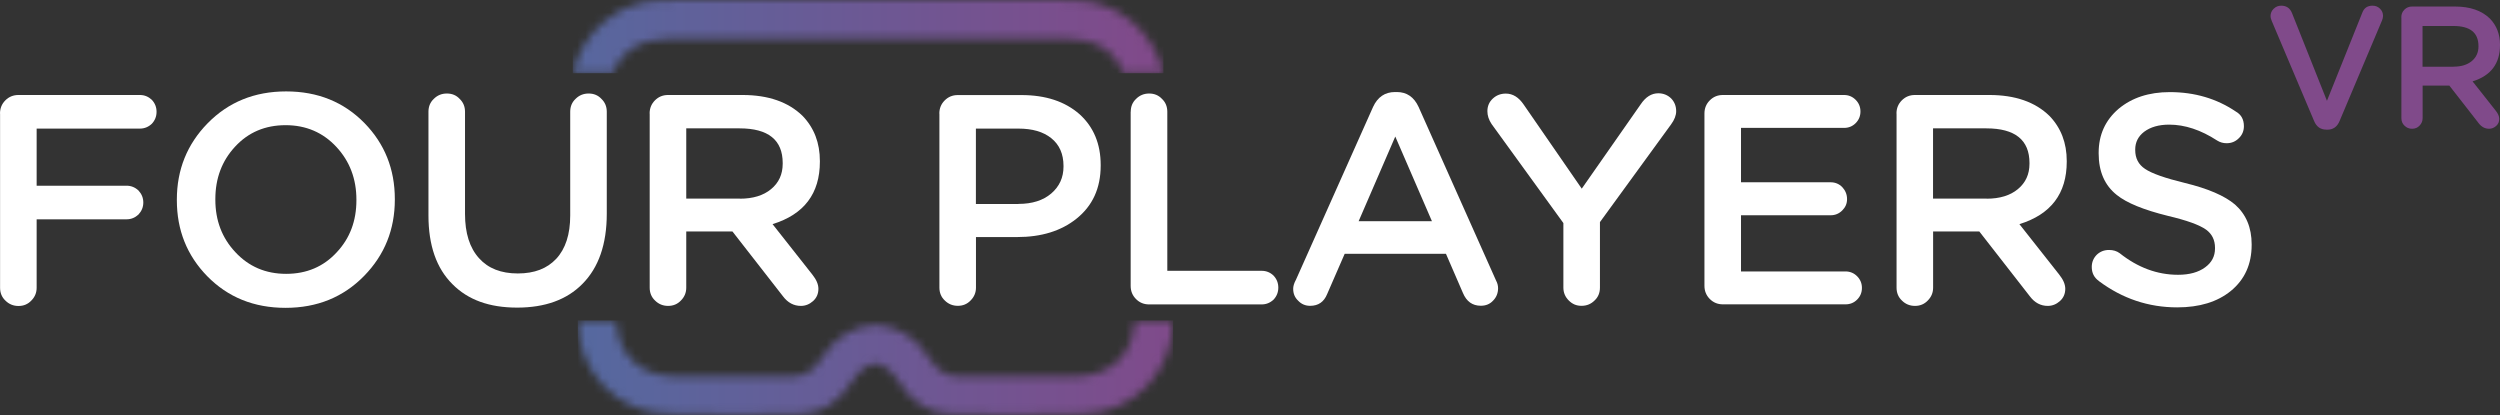 <svg width="301" height="50" viewBox="0 0 301 50" fill="none" xmlns="http://www.w3.org/2000/svg">
<rect x="0" y="0" width="301" height="50" fill="#333333" stroke="none"/>
<g clip-path="url(#clip0_1_5)">
<path d="M0 13.666C0 13.039 0.215 12.514 0.644 12.083C1.073 11.652 1.604 11.437 2.22 11.437H16.844C17.394 11.437 17.87 11.634 18.28 12.018C18.663 12.43 18.849 12.908 18.849 13.46C18.849 14.013 18.663 14.491 18.28 14.903C17.87 15.287 17.394 15.483 16.844 15.483H4.412V22.359H15.24C15.79 22.359 16.266 22.555 16.676 22.939C17.058 23.352 17.254 23.829 17.254 24.382C17.254 24.934 17.058 25.412 16.676 25.824C16.266 26.208 15.79 26.405 15.24 26.405H4.412V34.648C4.412 35.247 4.197 35.763 3.768 36.193C3.358 36.624 2.845 36.84 2.229 36.84C1.614 36.84 1.082 36.624 0.653 36.193C0.224 35.791 0.009 35.266 0.009 34.648V13.666H0Z" fill="white"/>
<path d="M24.949 33.252C22.515 30.761 21.293 27.707 21.293 24.11V24.035C21.293 20.438 22.524 17.375 24.986 14.856C27.495 12.289 30.648 11.006 34.453 11.006C38.258 11.006 41.392 12.28 43.882 14.818C46.316 17.31 47.538 20.363 47.538 23.96V24.035C47.538 27.632 46.307 30.695 43.845 33.215C41.336 35.781 38.183 37.064 34.378 37.064C30.573 37.064 27.439 35.791 24.949 33.252ZM40.543 30.377C42.119 28.7 42.912 26.611 42.912 24.11V24.035C42.912 21.544 42.11 19.427 40.515 17.703C38.892 15.952 36.85 15.071 34.388 15.071C31.925 15.071 29.892 15.933 28.297 17.666C26.721 19.37 25.928 21.469 25.928 23.97V24.045C25.928 26.546 26.73 28.644 28.325 30.348C29.948 32.1 31.991 32.971 34.453 32.971C36.915 32.971 38.948 32.109 40.543 30.377Z" fill="white"/>
<path d="M54.486 34.226C52.547 32.306 51.586 29.543 51.586 25.946V13.451C51.586 12.823 51.8 12.308 52.229 11.905C52.658 11.474 53.181 11.259 53.806 11.259C54.431 11.259 54.944 11.474 55.344 11.905C55.774 12.317 55.988 12.832 55.988 13.451V25.759C55.988 28.063 56.548 29.843 57.676 31.088C58.777 32.316 60.325 32.924 62.34 32.924C64.354 32.924 65.865 32.334 66.966 31.163C68.085 29.964 68.654 28.222 68.654 25.946V13.451C68.654 12.823 68.868 12.308 69.297 11.905C69.726 11.474 70.249 11.259 70.873 11.259C71.498 11.259 72.011 11.474 72.412 11.905C72.841 12.317 73.056 12.832 73.056 13.451V25.731C73.056 29.402 72.077 32.222 70.118 34.189C68.253 36.081 65.632 37.036 62.265 37.036C58.898 37.036 56.352 36.1 54.486 34.226Z" fill="white"/>
<path d="M78.214 13.666C78.214 13.039 78.428 12.514 78.857 12.083C79.286 11.652 79.808 11.437 80.433 11.437H89.396C92.502 11.437 94.918 12.28 96.634 13.957C98.023 15.399 98.714 17.207 98.714 19.389V19.464C98.714 23.305 96.811 25.815 93.015 26.986L97.818 33.074C98.294 33.674 98.536 34.236 98.536 34.77C98.536 35.369 98.322 35.865 97.893 36.25C97.464 36.634 96.969 36.83 96.429 36.83C95.57 36.83 94.852 36.446 94.274 35.678L88.184 27.866H82.625V34.639C82.625 35.238 82.411 35.753 81.981 36.184C81.571 36.615 81.058 36.83 80.443 36.83C79.827 36.83 79.296 36.615 78.866 36.184C78.437 35.781 78.223 35.257 78.223 34.639V13.666H78.214ZM89.079 23.923C90.655 23.923 91.915 23.539 92.838 22.771C93.77 22.003 94.237 20.982 94.237 19.708V19.633C94.237 16.851 92.502 15.455 89.042 15.455H82.625V23.913H89.079V23.923Z" fill="white"/>
<path d="M113.095 13.676C113.095 13.048 113.31 12.524 113.739 12.093C114.168 11.662 114.69 11.446 115.315 11.446H122.982C125.901 11.446 128.223 12.214 129.977 13.751C131.674 15.287 132.523 17.329 132.523 19.867V19.942C132.523 22.658 131.544 24.794 129.585 26.349C127.748 27.81 125.379 28.541 122.487 28.541H117.507V34.629C117.507 35.229 117.292 35.744 116.863 36.175C116.453 36.605 115.94 36.821 115.324 36.821C114.709 36.821 114.177 36.605 113.748 36.175C113.319 35.772 113.105 35.247 113.105 34.629V13.676H113.095ZM122.627 24.55C124.278 24.55 125.593 24.129 126.572 23.295C127.552 22.452 128.046 21.375 128.046 20.054V19.979C128.046 18.537 127.552 17.422 126.572 16.636C125.612 15.867 124.306 15.483 122.627 15.483H117.498V24.56H122.627V24.55Z" fill="white"/>
<mask id="mask0_1_5" style="mask-type:luminance" maskUnits="userSpaceOnUse" x="69" y="38" width="73" height="12">
<path d="M136.627 38.582C136.393 42.825 133.754 45.298 129.333 45.345C126.759 45.373 124.194 45.364 121.62 45.364C119.671 45.364 117.721 45.364 115.781 45.364C114.065 45.373 112.862 44.727 111.929 43.2C110.344 40.577 107.928 39.219 105.457 39.106C105.457 39.106 105.419 39.106 105.401 39.106C105.382 39.106 105.364 39.106 105.345 39.106C102.883 39.228 100.467 40.577 98.872 43.2C97.949 44.736 96.736 45.373 95.02 45.364C93.071 45.364 91.131 45.364 89.182 45.364C86.608 45.364 84.043 45.373 81.469 45.345C77.048 45.298 74.408 42.825 74.175 38.582H69.558C69.558 38.582 69.558 38.657 69.558 38.704C69.586 44.68 74.212 49.625 80.181 49.822C85.479 50 90.777 49.916 96.074 49.869C98.882 49.841 100.98 48.436 102.463 46.085C103.368 44.652 104.366 43.883 105.391 43.762C106.408 43.893 107.415 44.661 108.311 46.085C109.794 48.445 111.892 49.85 114.7 49.869C119.997 49.916 125.304 50.009 130.592 49.822C136.561 49.616 141.187 44.68 141.215 38.704V38.582H136.599H136.627Z" fill="white"/>
</mask>
<g mask="url(#mask0_1_5)">
<path d="M141.243 38.582H69.568V50H141.243V38.582Z" fill="url(#paint0_linear_1_5)"/>
</g>
<mask id="mask1_1_5" style="mask-type:luminance" maskUnits="userSpaceOnUse" x="68" y="0" width="73" height="9">
<path d="M104.58 0H104.459C96.205 0 87.941 0.009 79.687 0.037C74.464 0.056 70.081 3.878 68.962 8.814H73.793C74.781 6.145 77.141 4.674 80.564 4.665C88.529 4.665 96.494 4.665 104.459 4.665H104.58C112.545 4.665 120.51 4.665 128.475 4.665C131.898 4.665 134.258 6.145 135.246 8.814H140.077C138.958 3.878 134.575 0.056 129.361 0.037C121.555 0.009 113.748 0 105.942 0H104.58Z" fill="white"/>
</mask>
<g mask="url(#mask1_1_5)">
<path d="M140.077 0H68.962V8.814H140.077V0Z" fill="url(#paint1_linear_1_5)"/>
</g>
<path d="M136.142 13.451C136.142 12.823 136.356 12.308 136.785 11.905C137.214 11.474 137.746 11.259 138.361 11.259C138.977 11.259 139.499 11.474 139.9 11.905C140.329 12.308 140.544 12.832 140.544 13.451V32.606H151.904C152.454 32.606 152.93 32.793 153.34 33.187C153.722 33.599 153.909 34.076 153.909 34.629C153.909 35.182 153.722 35.659 153.34 36.072C152.93 36.456 152.454 36.652 151.904 36.652H138.352C137.727 36.652 137.205 36.437 136.776 36.006C136.347 35.575 136.132 35.051 136.132 34.423V13.451H136.142Z" fill="white"/>
<path d="M155.998 33.758L165.315 12.879C165.866 11.68 166.752 11.081 167.964 11.081H168.179C169.373 11.081 170.249 11.68 170.8 12.879L180.117 33.758C180.285 34.067 180.369 34.386 180.369 34.695C180.369 35.294 180.164 35.8 179.762 36.203C179.38 36.615 178.886 36.812 178.289 36.812C177.282 36.812 176.563 36.296 176.134 35.266L174.092 30.555H161.902L159.785 35.416C159.402 36.353 158.721 36.821 157.742 36.821C157.164 36.821 156.688 36.615 156.306 36.212C155.895 35.828 155.7 35.35 155.7 34.77C155.7 34.479 155.793 34.142 155.989 33.758M172.404 26.63L167.992 16.439L163.581 26.63H172.404Z" fill="white"/>
<path d="M188.222 26.845L179.585 14.931C179.249 14.425 179.082 13.91 179.082 13.385C179.082 12.786 179.296 12.28 179.725 11.877C180.154 11.474 180.676 11.268 181.301 11.268C182.141 11.268 182.85 11.709 183.456 12.598L190.442 22.715L197.539 12.561C198.136 11.671 198.845 11.231 199.656 11.231C200.272 11.231 200.803 11.446 201.232 11.877C201.615 12.289 201.811 12.786 201.811 13.385C201.811 13.891 201.606 14.415 201.204 14.968L192.633 26.742V34.629C192.633 35.257 192.419 35.772 191.99 36.175C191.561 36.605 191.038 36.821 190.414 36.821C189.789 36.821 189.304 36.605 188.875 36.175C188.446 35.744 188.231 35.229 188.231 34.629V26.855L188.222 26.845Z" fill="white"/>
<path d="M207.435 36.643C206.81 36.643 206.288 36.428 205.859 35.997C205.429 35.566 205.215 35.032 205.215 34.414V13.666C205.215 13.039 205.429 12.514 205.859 12.083C206.288 11.652 206.81 11.437 207.435 11.437H222.022C222.572 11.437 223.038 11.634 223.421 12.018C223.803 12.402 223.999 12.87 223.999 13.423C223.999 13.975 223.803 14.444 223.421 14.828C223.038 15.212 222.572 15.399 222.022 15.399H209.617V21.946H220.408C220.958 21.946 221.425 22.143 221.807 22.527C222.19 22.939 222.385 23.417 222.385 23.97C222.385 24.522 222.19 24.953 221.807 25.337C221.425 25.721 220.958 25.918 220.408 25.918H209.617V32.681H222.199C222.749 32.681 223.215 32.877 223.598 33.261C223.98 33.646 224.176 34.114 224.176 34.667C224.176 35.219 223.98 35.688 223.598 36.072C223.215 36.456 222.749 36.643 222.199 36.643H207.435Z" fill="white"/>
<path d="M228.336 13.666C228.336 13.039 228.55 12.514 228.979 12.083C229.408 11.652 229.931 11.437 230.556 11.437H239.518C242.624 11.437 245.04 12.28 246.756 13.957C248.146 15.399 248.836 17.207 248.836 19.389V19.464C248.836 23.305 246.933 25.815 243.137 26.986L247.94 33.074C248.416 33.674 248.659 34.236 248.659 34.77C248.659 35.369 248.444 35.865 248.015 36.25C247.586 36.634 247.092 36.83 246.551 36.83C245.693 36.83 244.975 36.446 244.396 35.678L238.306 27.866H232.747V34.639C232.747 35.238 232.533 35.753 232.104 36.184C231.693 36.615 231.18 36.83 230.565 36.83C229.949 36.83 229.418 36.615 228.989 36.184C228.56 35.781 228.345 35.257 228.345 34.639V13.666H228.336ZM239.192 23.923C240.768 23.923 242.027 23.539 242.951 22.771C243.883 22.003 244.35 20.982 244.35 19.708V19.633C244.35 16.851 242.615 15.455 239.155 15.455H232.738V23.913H239.192V23.923Z" fill="white"/>
<path d="M252.706 33.833C252.128 33.421 251.848 32.859 251.848 32.138C251.848 31.566 252.054 31.07 252.455 30.667C252.865 30.283 253.35 30.096 253.928 30.096C254.432 30.096 254.861 30.227 255.215 30.489C257.388 32.212 259.729 33.084 262.238 33.084C263.6 33.084 264.691 32.784 265.503 32.184C266.295 31.604 266.687 30.854 266.687 29.918V29.843C266.687 28.906 266.333 28.175 265.615 27.651C264.803 27.07 263.274 26.527 261.026 25.993C258.107 25.272 256.055 24.438 254.861 23.473C253.406 22.321 252.678 20.654 252.678 18.471V18.396C252.678 16.233 253.481 14.472 255.075 13.104C256.68 11.765 258.731 11.09 261.24 11.09C264.225 11.09 266.883 11.868 269.196 13.432C269.84 13.797 270.166 14.378 270.166 15.193C270.166 15.764 269.961 16.251 269.56 16.636C269.149 17.048 268.664 17.244 268.086 17.244C267.676 17.244 267.293 17.141 266.939 16.916C264.98 15.643 263.059 15.006 261.166 15.006C259.925 15.006 258.918 15.296 258.153 15.867C257.435 16.42 257.081 17.132 257.081 17.994V18.069C257.081 19.052 257.472 19.811 258.265 20.335C259.077 20.888 260.681 21.45 263.068 22.031C265.838 22.705 267.844 23.567 269.093 24.625C270.427 25.806 271.099 27.398 271.099 29.412V29.487C271.099 31.819 270.259 33.664 268.59 35.032C266.967 36.353 264.812 37.008 262.136 37.008C258.676 37.008 255.532 35.95 252.706 33.842" fill="white"/>
<path d="M280.071 15.605C279.39 15.605 278.905 15.258 278.616 14.565L273.524 2.538C273.43 2.314 273.374 2.117 273.374 1.939C273.374 1.592 273.496 1.302 273.747 1.058C273.999 0.805 274.298 0.684 274.661 0.684C275.296 0.684 275.734 0.993 275.967 1.602L280.164 12.139L284.426 1.517C284.632 0.965 285.042 0.684 285.648 0.684C286.012 0.684 286.31 0.805 286.544 1.04C286.795 1.274 286.917 1.574 286.917 1.92C286.917 2.089 286.87 2.267 286.795 2.463L281.684 14.575C281.395 15.268 280.901 15.614 280.211 15.614H280.062L280.071 15.605Z" fill="#804A8A"/>
<path d="M289.118 2.079C289.118 1.714 289.239 1.414 289.491 1.162C289.743 0.909 290.041 0.787 290.405 0.787H295.6C297.4 0.787 298.799 1.274 299.797 2.248C300.599 3.082 301 4.131 301 5.395V5.433C301 7.662 299.899 9.114 297.698 9.798L300.487 13.329C300.767 13.676 300.907 14.003 300.907 14.312C300.907 14.659 300.785 14.95 300.534 15.165C300.282 15.39 300.002 15.502 299.685 15.502C299.191 15.502 298.771 15.277 298.435 14.837L294.9 10.303H291.683V14.228C291.683 14.575 291.561 14.874 291.31 15.127C291.076 15.38 290.778 15.502 290.414 15.502C290.05 15.502 289.752 15.38 289.5 15.127C289.248 14.893 289.127 14.594 289.127 14.228V2.079H289.118ZM295.413 8.027C296.327 8.027 297.055 7.803 297.596 7.362C298.137 6.913 298.407 6.323 298.407 5.592V5.545C298.407 3.934 297.4 3.129 295.395 3.129H291.673V8.037H295.413V8.027Z" fill="#804A8A"/>
</g>
<defs>
<linearGradient id="paint0_linear_1_5" x1="71.048" y1="47.877" x2="142.679" y2="47.877" gradientUnits="userSpaceOnUse">
<stop stop-color="#56689F"/>
<stop offset="1" stop-color="#804A8A"/>
</linearGradient>
<linearGradient id="paint1_linear_1_5" x1="67.02" y1="-1.142" x2="138.099" y2="-1.142" gradientUnits="userSpaceOnUse">
<stop stop-color="#56689F"/>
<stop offset="1" stop-color="#804A8A"/>
</linearGradient>
<clipPath id="clip0_1_5">
<rect width="301" height="50" fill="white"/>
</clipPath>
</defs>
</svg>
